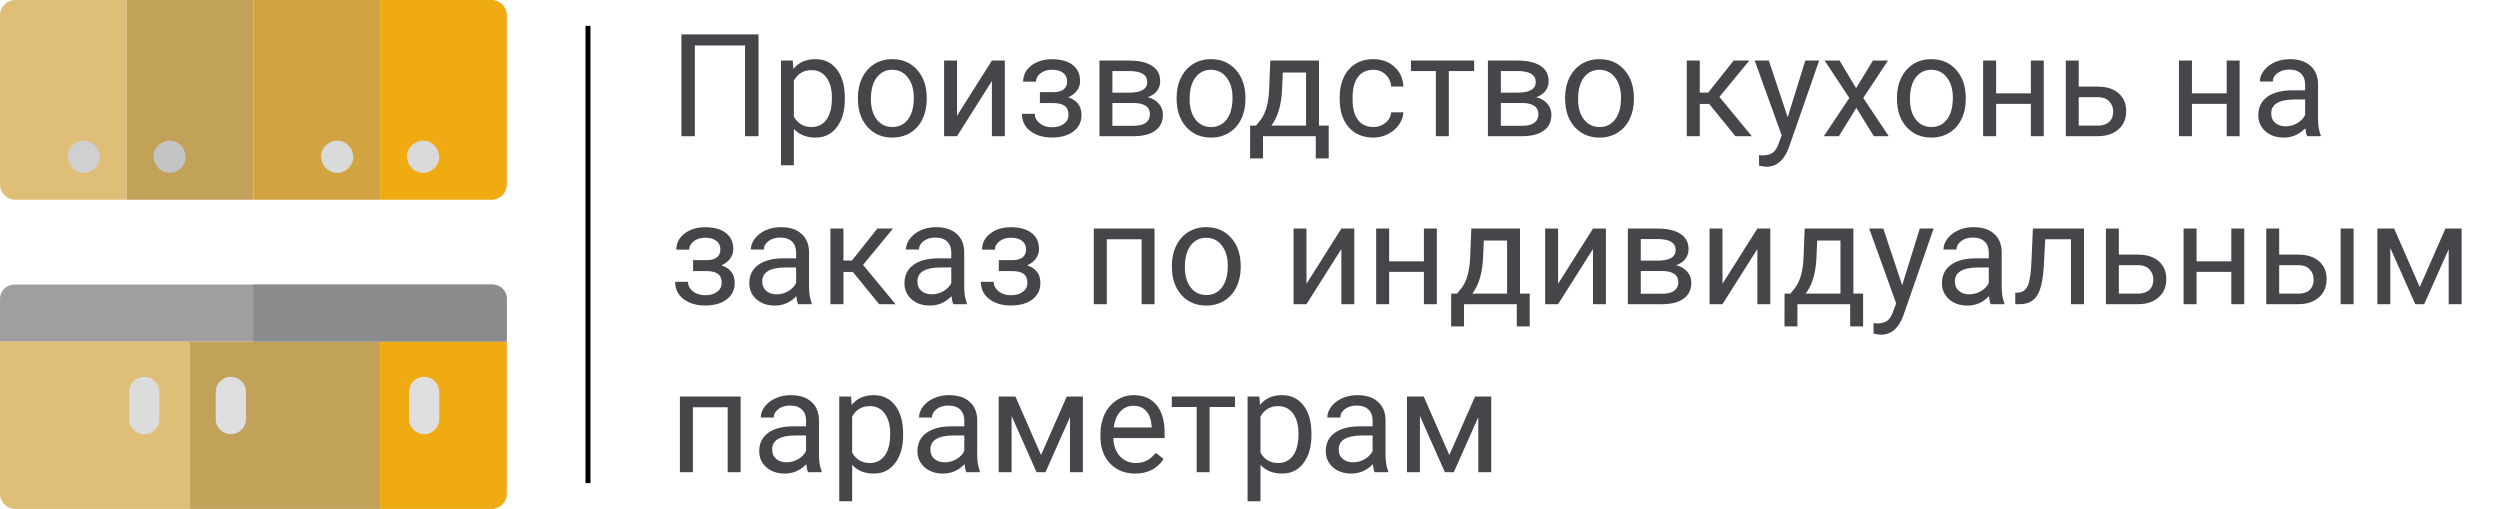 <?xml version="1.0" encoding="UTF-8"?> <svg xmlns="http://www.w3.org/2000/svg" width="2515" height="512" viewBox="0 0 2515 512" fill="none"> <path d="M191.191 343.492H382.387V512H191.191V343.492Z" fill="#C2A159"></path> <path d="M191.191 512H15.297C6.848 512 0 505.152 0 496.703V343.492H191.191V512Z" fill="#DFBE77"></path> <path d="M127.461 200.91H15.297C6.848 200.91 0 194.062 0 185.617V15.297C0 6.848 6.848 0 15.297 0H127.461V200.91Z" fill="#DFBE77"></path> <path d="M127.461 0H254.922V200.91H127.461V0Z" fill="#C2A159"></path> <path d="M254.922 0H382.387V200.91H254.922V0Z" fill="#D1A441"></path> <path d="M494.551 200.91H382.387V0H494.551C503 0 509.848 6.848 509.848 15.297V185.617C509.848 194.062 503 200.91 494.551 200.91Z" fill="#F0AA12"></path> <path d="M494.551 512H382.387V343.492H509.848V496.703C509.848 505.152 503 512 494.551 512Z" fill="#F0AA12"></path> <path d="M145.109 379.059C136.715 379.059 129.91 385.867 129.91 394.262V421.625C129.91 430.02 136.715 436.824 145.109 436.824C153.504 436.824 160.309 430.02 160.309 421.625V394.262C160.309 385.867 153.504 379.059 145.109 379.059V379.059Z" fill="#DCDCDC"></path> <path d="M232.242 379.059C223.848 379.059 217.043 385.867 217.043 394.262V421.625C217.043 430.02 223.848 436.824 232.242 436.824C240.637 436.824 247.445 430.02 247.445 421.625V394.262C247.445 385.867 240.637 379.059 232.242 379.059V379.059Z" fill="#DEDEDE"></path> <path d="M426.676 379.059C418.281 379.059 411.473 385.867 411.473 394.262V421.625C411.473 430.02 418.281 436.824 426.676 436.824C435.07 436.824 441.875 430.02 441.875 421.625V394.262C441.875 385.867 435.07 379.059 426.676 379.059V379.059Z" fill="#DFDFDF"></path> <path d="M170.668 173.906C179.144 173.906 187.265 166.453 186.871 157.703C186.476 148.926 179.754 141.5 170.668 141.5C162.195 141.5 154.074 148.953 154.465 157.703C154.859 166.484 161.586 173.906 170.668 173.906Z" fill="#C4C4C4"></path> <path d="M425.594 173.906C434.067 173.906 442.188 166.453 441.793 157.703C441.402 148.926 434.676 141.5 425.594 141.5C417.117 141.5 408.996 148.953 409.391 157.703C409.781 166.484 416.508 173.906 425.594 173.906Z" fill="#DADADA"></path> <path d="M339.18 173.906C347.652 173.906 355.774 166.453 355.383 157.703C354.988 148.926 348.262 141.5 339.18 141.5C330.703 141.5 322.582 148.953 322.977 157.703C323.371 166.484 330.094 173.906 339.18 173.906Z" fill="#DADADA"></path> <path d="M84.254 173.906C92.731 173.906 100.852 166.453 100.457 157.703C100.067 148.926 93.34 141.5 84.254 141.5C75.781 141.5 67.66 148.953 68.055 157.703C68.445 166.484 75.172 173.906 84.254 173.906Z" fill="#D0D0D0"></path> <path d="M495.449 286.246H14.398C6.445 286.246 0 292.691 0 300.641V343.492H509.848V300.641C509.848 292.691 503.402 286.246 495.449 286.246V286.246Z" fill="#9F9F9F"></path> <path d="M495.449 286.246H254.922V343.492H509.848V300.641C509.848 292.691 503.402 286.246 495.449 286.246V286.246Z" fill="#8A8C8D"></path> <rect x="589" y="26" width="5" height="460" fill="black"></rect> <path d="M763.07 137H749.5V45.734H699.016V137H685.516V34.625H763.07V137ZM849.906 99.805C849.906 111.383 847.258 120.711 841.961 127.789C836.664 134.867 829.492 138.406 820.445 138.406C811.211 138.406 803.945 135.477 798.648 129.617V166.25H785.641V60.922H797.523L798.156 69.359C803.453 62.797 810.812 59.516 820.234 59.516C829.375 59.516 836.594 62.961 841.891 69.852C847.234 76.742 849.906 86.328 849.906 98.609V99.805ZM836.898 98.328C836.898 89.75 835.07 82.977 831.414 78.008C827.758 73.039 822.742 70.555 816.367 70.555C808.492 70.555 802.586 74.047 798.648 81.031V117.383C802.539 124.32 808.492 127.789 816.508 127.789C822.742 127.789 827.688 125.328 831.344 120.406C835.047 115.438 836.898 108.078 836.898 98.328ZM863.055 98.258C863.055 90.805 864.508 84.102 867.414 78.148C870.367 72.195 874.445 67.602 879.648 64.367C884.898 61.133 890.875 59.516 897.578 59.516C907.938 59.516 916.305 63.102 922.68 70.273C929.102 77.445 932.312 86.984 932.312 98.891V99.805C932.312 107.211 930.883 113.867 928.023 119.773C925.211 125.633 921.156 130.203 915.859 133.484C910.609 136.766 904.562 138.406 897.719 138.406C887.406 138.406 879.039 134.82 872.617 127.648C866.242 120.477 863.055 110.984 863.055 99.172V98.258ZM876.133 99.805C876.133 108.242 878.078 115.016 881.969 120.125C885.906 125.234 891.156 127.789 897.719 127.789C904.328 127.789 909.578 125.211 913.469 120.055C917.359 114.852 919.305 107.586 919.305 98.258C919.305 89.914 917.312 83.164 913.328 78.008C909.391 72.805 904.141 70.203 897.578 70.203C891.156 70.203 885.977 72.758 882.039 77.867C878.102 82.977 876.133 90.289 876.133 99.805ZM997.844 60.922H1010.85V137H997.844V81.523L962.758 137H949.75V60.922H962.758V116.469L997.844 60.922ZM1073.57 81.734C1073.57 78.172 1072.21 75.359 1069.49 73.297C1066.77 71.188 1063.05 70.133 1058.31 70.133C1053.72 70.133 1049.88 71.328 1046.78 73.719C1043.73 76.109 1042.21 78.922 1042.21 82.156H1029.27C1029.27 75.547 1032.04 70.133 1037.57 65.914C1043.1 61.695 1050.02 59.586 1058.31 59.586C1067.22 59.586 1074.16 61.508 1079.12 65.352C1084.09 69.148 1086.58 74.586 1086.58 81.664C1086.58 85.086 1085.55 88.227 1083.48 91.086C1081.42 93.945 1078.49 96.219 1074.7 97.906C1083.55 100.906 1087.98 106.812 1087.98 115.625C1087.98 122.609 1085.29 128.141 1079.9 132.219C1074.51 136.297 1067.31 138.336 1058.31 138.336C1049.55 138.336 1042.3 136.203 1036.59 131.938C1030.91 127.625 1028.08 121.812 1028.08 114.5H1041.02C1041.02 118.203 1042.66 121.391 1045.94 124.062C1049.27 126.688 1053.39 128 1058.31 128C1063.28 128 1067.29 126.852 1070.34 124.555C1073.38 122.258 1074.91 119.281 1074.91 115.625C1074.91 111.359 1073.62 108.312 1071.04 106.484C1068.51 104.609 1064.55 103.672 1059.16 103.672H1046.15V92.703H1060.28C1069.14 92.469 1073.57 88.812 1073.57 81.734ZM1106.05 137V60.922H1135.73C1145.85 60.922 1153.61 62.703 1159 66.266C1164.44 69.781 1167.16 74.961 1167.16 81.805C1167.16 85.32 1166.1 88.508 1163.99 91.367C1161.88 94.18 1158.77 96.336 1154.64 97.836C1159.23 98.914 1162.91 101.023 1165.68 104.164C1168.49 107.305 1169.9 111.055 1169.9 115.414C1169.9 122.398 1167.32 127.742 1162.16 131.445C1157.05 135.148 1149.81 137 1140.44 137H1106.05ZM1119.06 103.602V126.523H1140.58C1146.02 126.523 1150.07 125.516 1152.74 123.5C1155.46 121.484 1156.82 118.648 1156.82 114.992C1156.82 107.398 1151.24 103.602 1140.09 103.602H1119.06ZM1119.06 93.195H1135.87C1148.05 93.195 1154.15 89.633 1154.15 82.508C1154.15 75.383 1148.38 71.703 1136.85 71.469H1119.06V93.195ZM1183.68 98.258C1183.68 90.805 1185.13 84.102 1188.04 78.148C1190.99 72.195 1195.07 67.602 1200.27 64.367C1205.52 61.133 1211.5 59.516 1218.2 59.516C1228.56 59.516 1236.93 63.102 1243.3 70.273C1249.73 77.445 1252.94 86.984 1252.94 98.891V99.805C1252.94 107.211 1251.51 113.867 1248.65 119.773C1245.84 125.633 1241.78 130.203 1236.48 133.484C1231.23 136.766 1225.19 138.406 1218.34 138.406C1208.03 138.406 1199.66 134.82 1193.24 127.648C1186.87 120.477 1183.68 110.984 1183.68 99.172V98.258ZM1196.76 99.805C1196.76 108.242 1198.7 115.016 1202.59 120.125C1206.53 125.234 1211.78 127.789 1218.34 127.789C1224.95 127.789 1230.2 125.211 1234.09 120.055C1237.98 114.852 1239.93 107.586 1239.93 98.258C1239.93 89.914 1237.94 83.164 1233.95 78.008C1230.02 72.805 1224.77 70.203 1218.2 70.203C1211.78 70.203 1206.6 72.758 1202.66 77.867C1198.73 82.977 1196.76 90.289 1196.76 99.805ZM1263.55 126.383L1268.05 120.828C1273.12 114.266 1276 104.422 1276.7 91.297L1277.9 60.922H1326.91V126.383H1336.68V159.359H1323.67V137H1270.59V159.359H1257.58L1257.65 126.383H1263.55ZM1278.95 126.383H1313.9V72.945H1290.48L1289.71 91.086C1288.91 106.227 1285.33 117.992 1278.95 126.383ZM1381.61 127.789C1386.25 127.789 1390.3 126.383 1393.77 123.57C1397.24 120.758 1399.16 117.242 1399.54 113.023H1411.84C1411.61 117.383 1410.11 121.531 1407.34 125.469C1404.58 129.406 1400.88 132.547 1396.23 134.891C1391.64 137.234 1386.77 138.406 1381.61 138.406C1371.25 138.406 1363 134.961 1356.86 128.07C1350.77 121.133 1347.72 111.664 1347.72 99.664V97.484C1347.72 90.078 1349.08 83.492 1351.8 77.727C1354.52 71.961 1358.41 67.484 1363.47 64.297C1368.58 61.109 1374.6 59.516 1381.54 59.516C1390.07 59.516 1397.15 62.07 1402.77 67.18C1408.45 72.289 1411.47 78.922 1411.84 87.078H1399.54C1399.16 82.156 1397.29 78.125 1393.91 74.984C1390.59 71.797 1386.46 70.203 1381.54 70.203C1374.93 70.203 1369.8 72.594 1366.14 77.375C1362.53 82.109 1360.73 88.977 1360.73 97.977V100.438C1360.73 109.203 1362.53 115.953 1366.14 120.688C1369.75 125.422 1374.91 127.789 1381.61 127.789ZM1483 71.469H1457.48V137H1444.47V71.469H1419.44V60.922H1483V71.469ZM1496.85 137V60.922H1526.52C1536.65 60.922 1544.41 62.703 1549.8 66.266C1555.23 69.781 1557.95 74.961 1557.95 81.805C1557.95 85.32 1556.9 88.508 1554.79 91.367C1552.68 94.18 1549.56 96.336 1545.44 97.836C1550.03 98.914 1553.71 101.023 1556.48 104.164C1559.29 107.305 1560.7 111.055 1560.7 115.414C1560.7 122.398 1558.12 127.742 1552.96 131.445C1547.85 135.148 1540.61 137 1531.23 137H1496.85ZM1509.86 103.602V126.523H1531.38C1536.81 126.523 1540.87 125.516 1543.54 123.5C1546.26 121.484 1547.62 118.648 1547.62 114.992C1547.62 107.398 1542.04 103.602 1530.88 103.602H1509.86ZM1509.86 93.195H1526.66C1538.85 93.195 1544.95 89.633 1544.95 82.508C1544.95 75.383 1539.18 71.703 1527.65 71.469H1509.86V93.195ZM1574.48 98.258C1574.48 90.805 1575.93 84.102 1578.84 78.148C1581.79 72.195 1585.87 67.602 1591.07 64.367C1596.32 61.133 1602.3 59.516 1609 59.516C1619.36 59.516 1627.73 63.102 1634.1 70.273C1640.52 77.445 1643.73 86.984 1643.73 98.891V99.805C1643.73 107.211 1642.3 113.867 1639.45 119.773C1636.63 125.633 1632.58 130.203 1627.28 133.484C1622.03 136.766 1615.98 138.406 1609.14 138.406C1598.83 138.406 1590.46 134.82 1584.04 127.648C1577.66 120.477 1574.48 110.984 1574.48 99.172V98.258ZM1587.55 99.805C1587.55 108.242 1589.5 115.016 1593.39 120.125C1597.33 125.234 1602.58 127.789 1609.14 127.789C1615.75 127.789 1621 125.211 1624.89 120.055C1628.78 114.852 1630.73 107.586 1630.73 98.258C1630.73 89.914 1628.73 83.164 1624.75 78.008C1620.81 72.805 1615.56 70.203 1609 70.203C1602.58 70.203 1597.4 72.758 1593.46 77.867C1589.52 82.977 1587.55 90.289 1587.55 99.805ZM1719.46 104.586H1709.97V137H1696.89V60.922H1709.97V93.125H1718.48L1744.07 60.922H1759.82L1729.73 97.484L1762.35 137H1745.83L1719.46 104.586ZM1798.42 117.945L1816.14 60.922H1830.06L1799.48 148.742C1794.74 161.398 1787.22 167.727 1776.91 167.727L1774.45 167.516L1769.59 166.602V156.055L1773.11 156.336C1777.52 156.336 1780.94 155.445 1783.38 153.664C1785.86 151.883 1787.9 148.625 1789.49 143.891L1792.38 136.156L1765.23 60.922H1779.44L1798.42 117.945ZM1867.26 88.695L1884.13 60.922H1899.32L1874.43 98.539L1900.09 137H1885.05L1867.47 108.523L1849.89 137H1834.77L1860.44 98.539L1835.55 60.922H1850.59L1867.26 88.695ZM1908.32 98.258C1908.32 90.805 1909.77 84.102 1912.68 78.148C1915.63 72.195 1919.71 67.602 1924.91 64.367C1930.16 61.133 1936.14 59.516 1942.84 59.516C1953.2 59.516 1961.57 63.102 1967.95 70.273C1974.37 77.445 1977.58 86.984 1977.58 98.891V99.805C1977.58 107.211 1976.15 113.867 1973.29 119.773C1970.48 125.633 1966.42 130.203 1961.12 133.484C1955.88 136.766 1949.83 138.406 1942.98 138.406C1932.67 138.406 1924.3 134.82 1917.88 127.648C1911.51 120.477 1908.32 110.984 1908.32 99.172V98.258ZM1921.4 99.805C1921.4 108.242 1923.34 115.016 1927.23 120.125C1931.17 125.234 1936.42 127.789 1942.98 127.789C1949.59 127.789 1954.84 125.211 1958.73 120.055C1962.62 114.852 1964.57 107.586 1964.57 98.258C1964.57 89.914 1962.58 83.164 1958.59 78.008C1954.66 72.805 1949.41 70.203 1942.84 70.203C1936.42 70.203 1931.24 72.758 1927.3 77.867C1923.37 82.977 1921.4 90.289 1921.4 99.805ZM2056.05 137H2043.04V104.516H2008.09V137H1995.02V60.922H2008.09V93.898H2043.04V60.922H2056.05V137ZM2091.2 87.148H2110.96C2119.59 87.242 2126.41 89.492 2131.42 93.898C2136.44 98.305 2138.95 104.281 2138.95 111.828C2138.95 119.422 2136.37 125.516 2131.21 130.109C2126.05 134.703 2119.12 137 2110.4 137H2078.2V60.922H2091.2V87.148ZM2091.2 97.766V126.383H2110.54C2115.41 126.383 2119.19 125.141 2121.86 122.656C2124.53 120.125 2125.87 116.68 2125.87 112.32C2125.87 108.102 2124.55 104.656 2121.93 101.984C2119.35 99.266 2115.72 97.859 2111.03 97.766H2091.2ZM2253.06 137H2240.05V104.516H2205.11V137H2192.03V60.922H2205.11V93.898H2240.05V60.922H2253.06V137ZM2320.98 137C2320.23 135.5 2319.62 132.828 2319.16 128.984C2313.11 135.266 2305.89 138.406 2297.5 138.406C2290 138.406 2283.84 136.297 2279.01 132.078C2274.23 127.812 2271.84 122.422 2271.84 115.906C2271.84 107.984 2274.84 101.844 2280.84 97.484C2286.88 93.078 2295.37 90.875 2306.29 90.875H2318.95V84.898C2318.95 80.352 2317.59 76.742 2314.87 74.07C2312.15 71.352 2308.14 69.992 2302.84 69.992C2298.2 69.992 2294.31 71.164 2291.17 73.508C2288.03 75.852 2286.46 78.688 2286.46 82.016H2273.38C2273.38 78.219 2274.72 74.562 2277.39 71.047C2280.11 67.484 2283.77 64.672 2288.36 62.609C2293 60.547 2298.09 59.516 2303.62 59.516C2312.38 59.516 2319.25 61.719 2324.22 66.125C2329.19 70.484 2331.77 76.508 2331.95 84.195V119.211C2331.95 126.195 2332.84 131.75 2334.62 135.875V137H2320.98ZM2299.4 127.086C2303.48 127.086 2307.34 126.031 2311 123.922C2314.66 121.812 2317.3 119.07 2318.95 115.695V100.086H2308.75C2292.81 100.086 2284.84 104.75 2284.84 114.078C2284.84 118.156 2286.2 121.344 2288.92 123.641C2291.64 125.938 2295.13 127.086 2299.4 127.086ZM724.68 250.734C724.68 247.172 723.32 244.359 720.602 242.297C717.883 240.188 714.156 239.133 709.422 239.133C704.828 239.133 700.984 240.328 697.891 242.719C694.844 245.109 693.32 247.922 693.32 251.156H680.383C680.383 244.547 683.148 239.133 688.68 234.914C694.211 230.695 701.125 228.586 709.422 228.586C718.328 228.586 725.266 230.508 730.234 234.352C735.203 238.148 737.688 243.586 737.688 250.664C737.688 254.086 736.656 257.227 734.594 260.086C732.531 262.945 729.602 265.219 725.805 266.906C734.664 269.906 739.094 275.812 739.094 284.625C739.094 291.609 736.398 297.141 731.008 301.219C725.617 305.297 718.422 307.336 709.422 307.336C700.656 307.336 693.414 305.203 687.695 300.938C682.023 296.625 679.188 290.812 679.188 283.5H692.125C692.125 287.203 693.766 290.391 697.047 293.062C700.375 295.688 704.5 297 709.422 297C714.391 297 718.398 295.852 721.445 293.555C724.492 291.258 726.016 288.281 726.016 284.625C726.016 280.359 724.727 277.312 722.148 275.484C719.617 273.609 715.656 272.672 710.266 272.672H697.258V261.703H711.391C720.25 261.469 724.68 257.812 724.68 250.734ZM802.938 306C802.188 304.5 801.578 301.828 801.109 297.984C795.062 304.266 787.844 307.406 779.453 307.406C771.953 307.406 765.789 305.297 760.961 301.078C756.18 296.812 753.789 291.422 753.789 284.906C753.789 276.984 756.789 270.844 762.789 266.484C768.836 262.078 777.32 259.875 788.242 259.875H800.898V253.898C800.898 249.352 799.539 245.742 796.82 243.07C794.102 240.352 790.094 238.992 784.797 238.992C780.156 238.992 776.266 240.164 773.125 242.508C769.984 244.852 768.414 247.688 768.414 251.016H755.336C755.336 247.219 756.672 243.562 759.344 240.047C762.062 236.484 765.719 233.672 770.312 231.609C774.953 229.547 780.039 228.516 785.57 228.516C794.336 228.516 801.203 230.719 806.172 235.125C811.141 239.484 813.719 245.508 813.906 253.195V288.211C813.906 295.195 814.797 300.75 816.578 304.875V306H802.938ZM781.352 296.086C785.43 296.086 789.297 295.031 792.953 292.922C796.609 290.812 799.258 288.07 800.898 284.695V269.086H790.703C774.766 269.086 766.797 273.75 766.797 283.078C766.797 287.156 768.156 290.344 770.875 292.641C773.594 294.938 777.086 296.086 781.352 296.086ZM857.992 273.586H848.5V306H835.422V229.922H848.5V262.125H857.008L882.602 229.922H898.352L868.258 266.484L900.883 306H884.359L857.992 273.586ZM959.031 306C958.281 304.5 957.672 301.828 957.203 297.984C951.156 304.266 943.938 307.406 935.547 307.406C928.047 307.406 921.883 305.297 917.055 301.078C912.273 296.812 909.883 291.422 909.883 284.906C909.883 276.984 912.883 270.844 918.883 266.484C924.93 262.078 933.414 259.875 944.336 259.875H956.992V253.898C956.992 249.352 955.633 245.742 952.914 243.07C950.195 240.352 946.188 238.992 940.891 238.992C936.25 238.992 932.359 240.164 929.219 242.508C926.078 244.852 924.508 247.688 924.508 251.016H911.43C911.43 247.219 912.766 243.562 915.438 240.047C918.156 236.484 921.812 233.672 926.406 231.609C931.047 229.547 936.133 228.516 941.664 228.516C950.43 228.516 957.297 230.719 962.266 235.125C967.234 239.484 969.812 245.508 970 253.195V288.211C970 295.195 970.891 300.75 972.672 304.875V306H959.031ZM937.445 296.086C941.523 296.086 945.391 295.031 949.047 292.922C952.703 290.812 955.352 288.07 956.992 284.695V269.086H946.797C930.859 269.086 922.891 273.75 922.891 283.078C922.891 287.156 924.25 290.344 926.969 292.641C929.688 294.938 933.18 296.086 937.445 296.086ZM1032.23 250.734C1032.23 247.172 1030.87 244.359 1028.15 242.297C1025.43 240.188 1021.7 239.133 1016.97 239.133C1012.38 239.133 1008.53 240.328 1005.44 242.719C1002.39 245.109 1000.87 247.922 1000.87 251.156H987.93C987.93 244.547 990.695 239.133 996.227 234.914C1001.76 230.695 1008.67 228.586 1016.97 228.586C1025.88 228.586 1032.81 230.508 1037.78 234.352C1042.75 238.148 1045.23 243.586 1045.23 250.664C1045.23 254.086 1044.2 257.227 1042.14 260.086C1040.08 262.945 1037.15 265.219 1033.35 266.906C1042.21 269.906 1046.64 275.812 1046.64 284.625C1046.64 291.609 1043.95 297.141 1038.55 301.219C1033.16 305.297 1025.97 307.336 1016.97 307.336C1008.2 307.336 1000.96 305.203 995.242 300.938C989.57 296.625 986.734 290.812 986.734 283.5H999.672C999.672 287.203 1001.31 290.391 1004.59 293.062C1007.92 295.688 1012.05 297 1016.97 297C1021.94 297 1025.95 295.852 1028.99 293.555C1032.04 291.258 1033.56 288.281 1033.56 284.625C1033.56 280.359 1032.27 277.312 1029.7 275.484C1027.16 273.609 1023.2 272.672 1017.81 272.672H1004.8V261.703H1018.94C1027.8 261.469 1032.23 257.812 1032.23 250.734ZM1161.46 306H1148.45V240.68H1113.44V306H1100.36V229.922H1161.46V306ZM1178.9 267.258C1178.9 259.805 1180.35 253.102 1183.26 247.148C1186.21 241.195 1190.29 236.602 1195.49 233.367C1200.74 230.133 1206.72 228.516 1213.42 228.516C1223.78 228.516 1232.15 232.102 1238.52 239.273C1244.95 246.445 1248.16 255.984 1248.16 267.891V268.805C1248.16 276.211 1246.73 282.867 1243.87 288.773C1241.05 294.633 1237 299.203 1231.7 302.484C1226.45 305.766 1220.41 307.406 1213.56 307.406C1203.25 307.406 1194.88 303.82 1188.46 296.648C1182.09 289.477 1178.9 279.984 1178.9 268.172V267.258ZM1191.98 268.805C1191.98 277.242 1193.92 284.016 1197.81 289.125C1201.75 294.234 1207 296.789 1213.56 296.789C1220.17 296.789 1225.42 294.211 1229.31 289.055C1233.2 283.852 1235.15 276.586 1235.15 267.258C1235.15 258.914 1233.16 252.164 1229.17 247.008C1225.23 241.805 1219.98 239.203 1213.42 239.203C1207 239.203 1201.82 241.758 1197.88 246.867C1193.95 251.977 1191.98 259.289 1191.98 268.805ZM1349.41 229.922H1362.41V306H1349.41V250.523L1314.32 306H1301.31V229.922H1314.32V285.469L1349.41 229.922ZM1445.45 306H1432.45V273.516H1397.5V306H1384.42V229.922H1397.5V262.898H1432.45V229.922H1445.45V306ZM1465.77 295.383L1470.27 289.828C1475.34 283.266 1478.22 273.422 1478.92 260.297L1480.12 229.922H1529.12V295.383H1538.9V328.359H1525.89V306H1472.8V328.359H1459.8L1459.87 295.383H1465.77ZM1481.17 295.383H1516.12V241.945H1492.7L1491.93 260.086C1491.13 275.227 1487.55 286.992 1481.17 295.383ZM1602.53 229.922H1615.54V306H1602.53V250.523L1567.45 306H1554.44V229.922H1567.45V285.469L1602.53 229.922ZM1637.62 306V229.922H1667.29C1677.41 229.922 1685.17 231.703 1690.56 235.266C1696 238.781 1698.72 243.961 1698.72 250.805C1698.72 254.32 1697.66 257.508 1695.55 260.367C1693.45 263.18 1690.33 265.336 1686.2 266.836C1690.8 267.914 1694.48 270.023 1697.24 273.164C1700.05 276.305 1701.46 280.055 1701.46 284.414C1701.46 291.398 1698.88 296.742 1693.73 300.445C1688.62 304.148 1681.38 306 1672 306H1637.62ZM1650.62 272.602V295.523H1672.14C1677.58 295.523 1681.63 294.516 1684.3 292.5C1687.02 290.484 1688.38 287.648 1688.38 283.992C1688.38 276.398 1682.8 272.602 1671.65 272.602H1650.62ZM1650.62 262.195H1667.43C1679.62 262.195 1685.71 258.633 1685.71 251.508C1685.71 244.383 1679.95 240.703 1668.41 240.469H1650.62V262.195ZM1767.91 229.922H1780.91V306H1767.91V250.523L1732.82 306H1719.81V229.922H1732.82V285.469L1767.91 229.922ZM1801.16 295.383L1805.66 289.828C1810.73 283.266 1813.61 273.422 1814.31 260.297L1815.51 229.922H1864.52V295.383H1874.29V328.359H1861.28V306H1808.2V328.359H1795.19L1795.26 295.383H1801.16ZM1816.56 295.383H1851.51V241.945H1828.09L1827.32 260.086C1826.52 275.227 1822.94 286.992 1816.56 295.383ZM1913.59 286.945L1931.31 229.922H1945.23L1914.65 317.742C1909.91 330.398 1902.39 336.727 1892.08 336.727L1889.62 336.516L1884.77 335.602V325.055L1888.28 325.336C1892.69 325.336 1896.11 324.445 1898.55 322.664C1901.03 320.883 1903.07 317.625 1904.66 312.891L1907.55 305.156L1880.41 229.922H1894.61L1913.59 286.945ZM2002.75 306C2002 304.5 2001.39 301.828 2000.92 297.984C1994.88 304.266 1987.66 307.406 1979.27 307.406C1971.77 307.406 1965.6 305.297 1960.77 301.078C1955.99 296.812 1953.6 291.422 1953.6 284.906C1953.6 276.984 1956.6 270.844 1962.6 266.484C1968.65 262.078 1977.13 259.875 1988.05 259.875H2000.71V253.898C2000.71 249.352 1999.35 245.742 1996.63 243.07C1993.91 240.352 1989.91 238.992 1984.61 238.992C1979.97 238.992 1976.08 240.164 1972.94 242.508C1969.8 244.852 1968.23 247.688 1968.23 251.016H1955.15C1955.15 247.219 1956.48 243.562 1959.16 240.047C1961.88 236.484 1965.53 233.672 1970.12 231.609C1974.77 229.547 1979.85 228.516 1985.38 228.516C1994.15 228.516 2001.02 230.719 2005.98 235.125C2010.95 239.484 2013.53 245.508 2013.72 253.195V288.211C2013.72 295.195 2014.61 300.75 2016.39 304.875V306H2002.75ZM1981.16 296.086C1985.24 296.086 1989.11 295.031 1992.77 292.922C1996.42 290.812 1999.07 288.07 2000.71 284.695V269.086H1990.52C1974.58 269.086 1966.61 273.75 1966.61 283.078C1966.61 287.156 1967.97 290.344 1970.69 292.641C1973.41 294.938 1976.9 296.086 1981.16 296.086ZM2096.48 229.922V306H2083.4V240.68H2057.52L2055.98 269.156C2055.13 282.234 2052.93 291.586 2049.37 297.211C2045.85 302.836 2040.25 305.766 2032.56 306H2027.36V294.539L2031.09 294.258C2035.3 293.789 2038.33 291.352 2040.16 286.945C2041.98 282.539 2043.16 274.383 2043.67 262.477L2045.08 229.922H2096.48ZM2131.56 256.148H2151.32C2159.95 256.242 2166.77 258.492 2171.78 262.898C2176.8 267.305 2179.3 273.281 2179.3 280.828C2179.3 288.422 2176.73 294.516 2171.57 299.109C2166.41 303.703 2159.48 306 2150.76 306H2118.55V229.922H2131.56V256.148ZM2131.56 266.766V295.383H2150.9C2155.77 295.383 2159.55 294.141 2162.22 291.656C2164.89 289.125 2166.23 285.68 2166.23 281.32C2166.23 277.102 2164.91 273.656 2162.29 270.984C2159.71 268.266 2156.08 266.859 2151.39 266.766H2131.56ZM2257.7 306H2244.7V273.516H2209.75V306H2196.67V229.922H2209.75V262.898H2244.7V229.922H2257.7V306ZM2292.86 256.148H2312.62C2321.24 256.242 2328.06 258.492 2333.08 262.898C2338.09 267.305 2340.6 273.281 2340.6 280.828C2340.6 288.422 2338.02 294.516 2332.87 299.109C2327.71 303.703 2320.77 306 2312.05 306H2279.85V229.922H2292.86V256.148ZM2367.74 306H2354.66V229.922H2367.74V306ZM2292.86 266.766V295.383H2312.2C2317.07 295.383 2320.84 294.141 2323.52 291.656C2326.19 289.125 2327.52 285.68 2327.52 281.32C2327.52 277.102 2326.21 273.656 2323.59 270.984C2321.01 268.266 2317.38 266.859 2312.69 266.766H2292.86ZM2434.26 288.773L2460.13 229.922H2476.38V306H2463.37V250.664L2438.76 306H2429.76L2404.66 249.469V306H2391.65V229.922H2408.52L2434.26 288.773ZM745.07 475H732.062V409.68H697.047V475H683.969V398.922H745.07V475ZM812.922 475C812.172 473.5 811.562 470.828 811.094 466.984C805.047 473.266 797.828 476.406 789.438 476.406C781.938 476.406 775.773 474.297 770.945 470.078C766.164 465.812 763.773 460.422 763.773 453.906C763.773 445.984 766.773 439.844 772.773 435.484C778.82 431.078 787.305 428.875 798.227 428.875H810.883V422.898C810.883 418.352 809.523 414.742 806.805 412.07C804.086 409.352 800.078 407.992 794.781 407.992C790.141 407.992 786.25 409.164 783.109 411.508C779.969 413.852 778.398 416.688 778.398 420.016H765.32C765.32 416.219 766.656 412.562 769.328 409.047C772.047 405.484 775.703 402.672 780.297 400.609C784.938 398.547 790.023 397.516 795.555 397.516C804.32 397.516 811.188 399.719 816.156 404.125C821.125 408.484 823.703 414.508 823.891 422.195V457.211C823.891 464.195 824.781 469.75 826.562 473.875V475H812.922ZM791.336 465.086C795.414 465.086 799.281 464.031 802.938 461.922C806.594 459.812 809.242 457.07 810.883 453.695V438.086H800.688C784.75 438.086 776.781 442.75 776.781 452.078C776.781 456.156 778.141 459.344 780.859 461.641C783.578 463.938 787.07 465.086 791.336 465.086ZM908.547 437.805C908.547 449.383 905.898 458.711 900.602 465.789C895.305 472.867 888.133 476.406 879.086 476.406C869.852 476.406 862.586 473.477 857.289 467.617V504.25H844.281V398.922H856.164L856.797 407.359C862.094 400.797 869.453 397.516 878.875 397.516C888.016 397.516 895.234 400.961 900.531 407.852C905.875 414.742 908.547 424.328 908.547 436.609V437.805ZM895.539 436.328C895.539 427.75 893.711 420.977 890.055 416.008C886.398 411.039 881.383 408.555 875.008 408.555C867.133 408.555 861.227 412.047 857.289 419.031V455.383C861.18 462.32 867.133 465.789 875.148 465.789C881.383 465.789 886.328 463.328 889.984 458.406C893.688 453.438 895.539 446.078 895.539 436.328ZM972.109 475C971.359 473.5 970.75 470.828 970.281 466.984C964.234 473.266 957.016 476.406 948.625 476.406C941.125 476.406 934.961 474.297 930.133 470.078C925.352 465.812 922.961 460.422 922.961 453.906C922.961 445.984 925.961 439.844 931.961 435.484C938.008 431.078 946.492 428.875 957.414 428.875H970.07V422.898C970.07 418.352 968.711 414.742 965.992 412.07C963.273 409.352 959.266 407.992 953.969 407.992C949.328 407.992 945.438 409.164 942.297 411.508C939.156 413.852 937.586 416.688 937.586 420.016H924.508C924.508 416.219 925.844 412.562 928.516 409.047C931.234 405.484 934.891 402.672 939.484 400.609C944.125 398.547 949.211 397.516 954.742 397.516C963.508 397.516 970.375 399.719 975.344 404.125C980.312 408.484 982.891 414.508 983.078 422.195V457.211C983.078 464.195 983.969 469.75 985.75 473.875V475H972.109ZM950.523 465.086C954.602 465.086 958.469 464.031 962.125 461.922C965.781 459.812 968.43 457.07 970.07 453.695V438.086H959.875C943.938 438.086 935.969 442.75 935.969 452.078C935.969 456.156 937.328 459.344 940.047 461.641C942.766 463.938 946.258 465.086 950.523 465.086ZM1047.27 457.773L1073.15 398.922H1089.39V475H1076.38V419.664L1051.77 475H1042.77L1017.67 418.469V475H1004.66V398.922H1021.54L1047.27 457.773ZM1141.91 476.406C1131.6 476.406 1123.21 473.031 1116.74 466.281C1110.27 459.484 1107.04 450.414 1107.04 439.07V436.68C1107.04 429.133 1108.47 422.406 1111.33 416.5C1114.23 410.547 1118.27 405.906 1123.42 402.578C1128.62 399.203 1134.25 397.516 1140.3 397.516C1150.19 397.516 1157.88 400.773 1163.36 407.289C1168.84 413.805 1171.59 423.133 1171.59 435.273V440.688H1120.05C1120.23 448.188 1122.41 454.258 1126.59 458.898C1130.8 463.492 1136.15 465.789 1142.62 465.789C1147.21 465.789 1151.1 464.852 1154.29 462.977C1157.48 461.102 1160.27 458.617 1162.66 455.523L1170.6 461.711C1164.23 471.508 1154.66 476.406 1141.91 476.406ZM1140.3 408.203C1135.05 408.203 1130.64 410.125 1127.08 413.969C1123.52 417.766 1121.31 423.109 1120.47 430H1158.58V429.016C1158.2 422.406 1156.42 417.297 1153.23 413.688C1150.05 410.031 1145.73 408.203 1140.3 408.203ZM1242.39 409.469H1216.87V475H1203.86V409.469H1178.83V398.922H1242.39V409.469ZM1319.31 437.805C1319.31 449.383 1316.66 458.711 1311.37 465.789C1306.07 472.867 1298.9 476.406 1289.85 476.406C1280.62 476.406 1273.35 473.477 1268.05 467.617V504.25H1255.05V398.922H1266.93L1267.56 407.359C1272.86 400.797 1280.22 397.516 1289.64 397.516C1298.78 397.516 1306 400.961 1311.3 407.852C1316.64 414.742 1319.31 424.328 1319.31 436.609V437.805ZM1306.3 436.328C1306.3 427.75 1304.48 420.977 1300.82 416.008C1297.16 411.039 1292.15 408.555 1285.77 408.555C1277.9 408.555 1271.99 412.047 1268.05 419.031V455.383C1271.95 462.32 1277.9 465.789 1285.91 465.789C1292.15 465.789 1297.09 463.328 1300.75 458.406C1304.45 453.438 1306.3 446.078 1306.3 436.328ZM1382.88 475C1382.12 473.5 1381.52 470.828 1381.05 466.984C1375 473.266 1367.78 476.406 1359.39 476.406C1351.89 476.406 1345.73 474.297 1340.9 470.078C1336.12 465.812 1333.73 460.422 1333.73 453.906C1333.73 445.984 1336.73 439.844 1342.73 435.484C1348.77 431.078 1357.26 428.875 1368.18 428.875H1380.84V422.898C1380.84 418.352 1379.48 414.742 1376.76 412.07C1374.04 409.352 1370.03 407.992 1364.73 407.992C1360.09 407.992 1356.2 409.164 1353.06 411.508C1349.92 413.852 1348.35 416.688 1348.35 420.016H1335.27C1335.27 416.219 1336.61 412.562 1339.28 409.047C1342 405.484 1345.66 402.672 1350.25 400.609C1354.89 398.547 1359.98 397.516 1365.51 397.516C1374.27 397.516 1381.14 399.719 1386.11 404.125C1391.08 408.484 1393.66 414.508 1393.84 422.195V457.211C1393.84 464.195 1394.73 469.75 1396.52 473.875V475H1382.88ZM1361.29 465.086C1365.37 465.086 1369.23 464.031 1372.89 461.922C1376.55 459.812 1379.2 457.07 1380.84 453.695V438.086H1370.64C1354.7 438.086 1346.73 442.75 1346.73 452.078C1346.73 456.156 1348.09 459.344 1350.81 461.641C1353.53 463.938 1357.02 465.086 1361.29 465.086ZM1458.04 457.773L1483.91 398.922H1500.16V475H1487.15V419.664L1462.54 475H1453.54L1428.44 418.469V475H1415.43V398.922H1432.3L1458.04 457.773Z" fill="#454649"></path> </svg> 